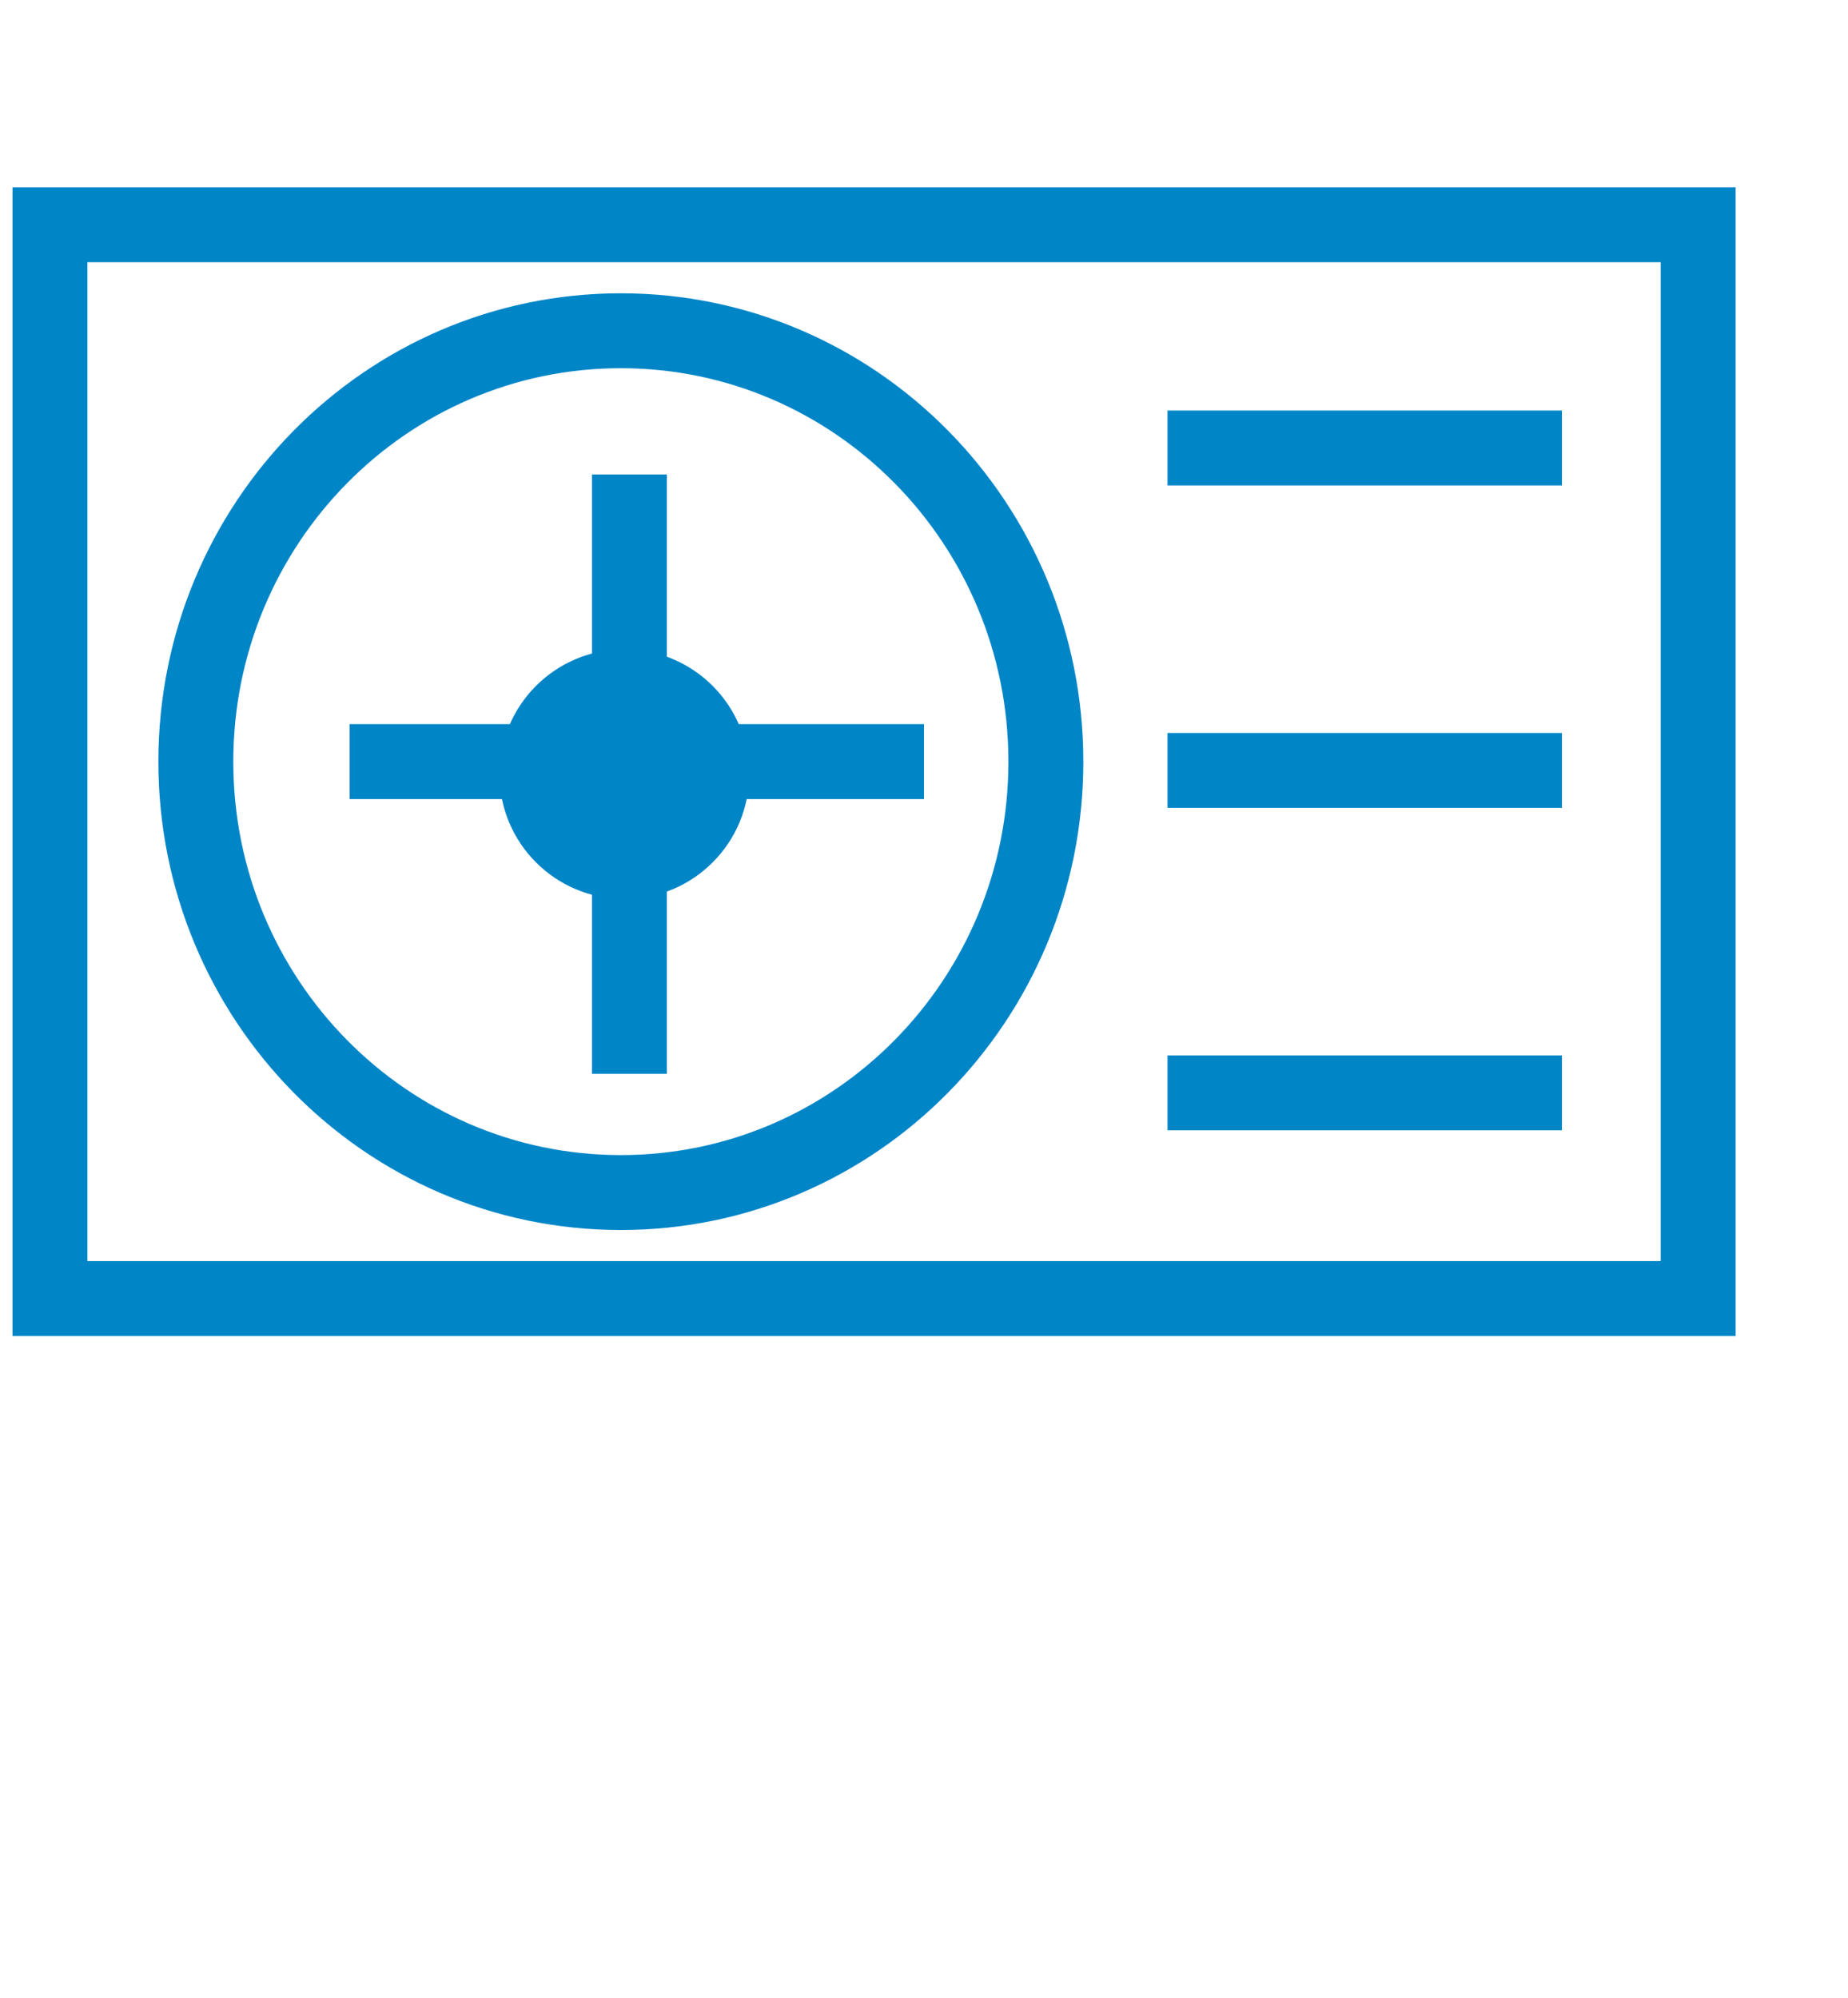 <?xml version="1.0" encoding="utf-8"?>
<svg xmlns="http://www.w3.org/2000/svg" width="74" height="80" viewBox="0 0 74 80" fill="none">
<path d="M46.751 17.939H62.546M46.751 30.851H62.546M46.751 43.762H62.546M2 9H68V52H2V9ZM41.88 30.5C41.88 40.03 34.261 47.755 24.861 47.755C15.461 47.755 7.842 40.03 7.842 30.5C7.842 20.97 15.461 13.245 24.861 13.245C34.261 13.245 41.88 20.97 41.88 30.5Z" stroke="#0085C7" stroke-width="3" stroke-miterlimit="10"/>
<circle cx="25" cy="31" r="5" fill="#0085C7"/>
<path d="M25.204 43L25.204 19M14 30.498H37" stroke="#0085C7" stroke-width="3"/>
</svg>